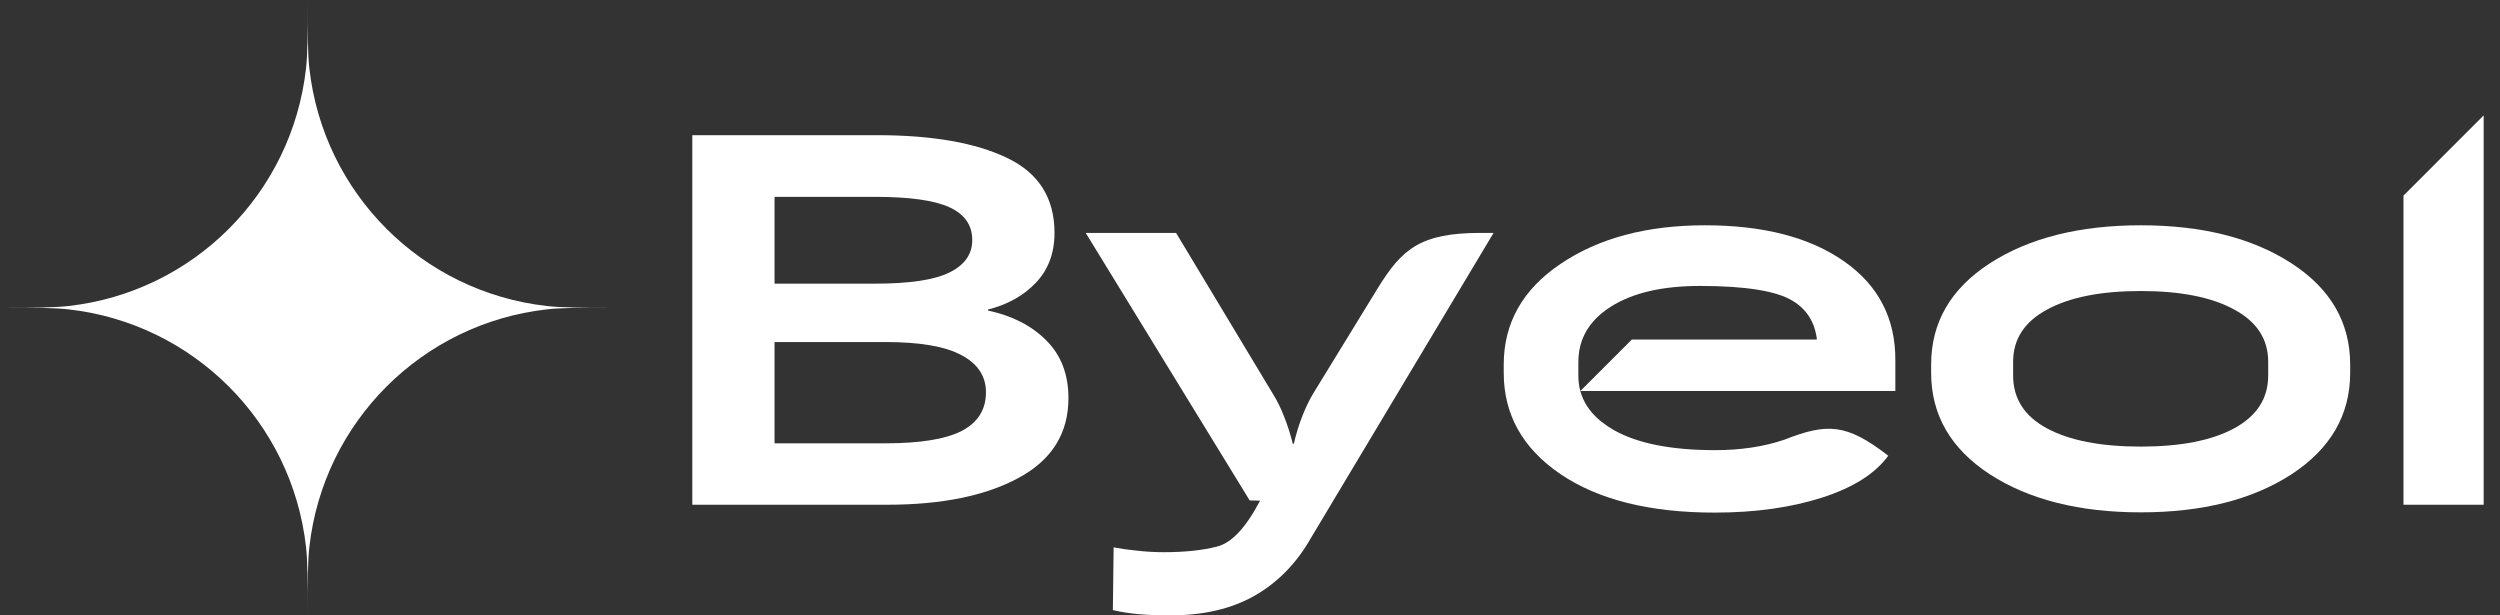 <svg width="130" height="32" viewBox="0 0 130 32" fill="none" xmlns="http://www.w3.org/2000/svg">
<rect x="0" y="0" width="130" height="32" fill="#333333" stroke="none"/>
<path fill-rule="evenodd" clip-rule="evenodd" d="M15.912 3.567C16 2.786 16 1.857 16 0C16 1.857 16 2.786 16.088 3.567C16.819 10.058 21.942 15.181 28.433 15.912C29.214 16 30.142 16 32 16C30.142 16 29.214 16 28.433 16.088C21.942 16.819 16.819 21.942 16.088 28.433C16 29.214 16 30.142 16 32C16 30.142 16 29.214 15.912 28.433C15.181 21.942 10.058 16.819 3.567 16.088C2.786 16 1.857 16 0 16C1.857 16 2.786 16 3.567 15.912C10.058 15.181 15.181 10.058 15.912 3.567Z" fill="white"/>
<path d="M36 26.246H46.136C48.978 26.246 51.257 25.779 52.973 24.847C54.697 23.914 55.559 22.533 55.559 20.703C55.559 19.462 55.172 18.459 54.398 17.693C53.633 16.928 52.625 16.413 51.376 16.149V16.096C52.388 15.841 53.215 15.379 53.857 14.711C54.508 14.033 54.834 13.166 54.834 12.111C54.834 10.298 54.015 9 52.379 8.217C50.742 7.425 48.481 7.029 45.595 7.029H36V26.246ZM40.276 23.052V17.786H46.044C47.847 17.786 49.167 18.015 50.003 18.472C50.848 18.921 51.27 19.563 51.27 20.399C51.27 21.296 50.852 21.965 50.016 22.405C49.18 22.836 47.856 23.052 46.044 23.052H40.276ZM40.276 14.75V10.236H45.502C47.297 10.236 48.587 10.417 49.37 10.778C50.161 11.138 50.557 11.706 50.557 12.48C50.557 13.219 50.161 13.782 49.37 14.169C48.587 14.557 47.297 14.75 45.502 14.75H40.276Z" fill="white"/>
<path d="M57.869 31.723C58.265 31.82 58.705 31.89 59.189 31.934C59.682 31.978 60.231 32 60.839 32C62.581 32 64.05 31.657 65.247 30.971C66.452 30.284 67.429 29.281 68.177 27.961L77.666 12.111C77.666 12.111 77.308 12.111 77 12.111C73.86 12.111 72.897 12.946 71.635 15C70.249 17.255 68.269 20.491 68.269 20.491C68.067 20.834 67.882 21.222 67.715 21.653C67.547 22.075 67.402 22.55 67.279 23.078H67.226C67.094 22.55 66.94 22.071 66.764 21.64C66.597 21.209 66.408 20.826 66.197 20.491L61.155 12.111H56.457L60.713 19.055L64.97 26L64.983 26.021L65.524 26.035C64.785 27.442 64.037 28.239 63.28 28.423C62.523 28.617 61.604 28.714 60.522 28.714C60.038 28.714 59.572 28.687 59.123 28.634C58.674 28.59 58.269 28.533 57.909 28.463L57.869 31.723Z" fill="white"/>
<path d="M100.419 19.383C100.419 21.574 101.436 23.333 103.468 24.662C105.509 25.982 108.127 26.642 111.321 26.642C114.515 26.642 117.128 25.982 119.16 24.662C121.193 23.333 122.209 21.574 122.209 19.383V18.96C122.209 16.77 121.193 15.014 119.16 13.694C117.128 12.375 114.515 11.715 111.321 11.715C108.127 11.715 105.509 12.375 103.468 13.694C101.436 15.014 100.419 16.77 100.419 18.96V19.383ZM104.682 18.815C104.682 17.636 105.272 16.73 106.451 16.096C107.63 15.454 109.253 15.133 111.321 15.133C113.388 15.133 115.007 15.454 116.178 16.096C117.357 16.73 117.946 17.636 117.946 18.815V19.528C117.946 20.716 117.357 21.631 116.178 22.273C115.007 22.907 113.388 23.223 111.321 23.223C109.244 23.223 107.617 22.907 106.438 22.273C105.267 21.64 104.682 20.724 104.682 19.528V18.815Z" fill="white"/>
<path fill-rule="evenodd" clip-rule="evenodd" d="M81.137 24.649C79.175 23.311 78.194 21.556 78.194 19.383V18.96C78.194 16.796 79.179 15.049 81.15 13.721C83.13 12.383 85.633 11.715 88.66 11.715C91.695 11.715 94.106 12.339 95.892 13.589C97.678 14.838 98.567 16.554 98.558 18.736V20.333H82.178L84.857 17.654H94.48C94.374 16.76 93.956 16.091 93.226 15.648C92.382 15.129 90.772 14.869 88.396 14.869C86.451 14.869 84.912 15.225 83.777 15.938C83.036 16.403 82.537 16.975 82.28 17.654C82.278 17.658 82.277 17.661 82.275 17.665C82.141 18.023 82.074 18.411 82.074 18.828V19.528C82.074 19.81 82.109 20.078 82.178 20.333C82.401 21.151 82.983 21.829 83.922 22.366C85.154 23.061 86.909 23.408 89.188 23.408C90.516 23.408 91.713 23.228 92.778 22.867C95 22 96 22 98.189 23.698C97.511 24.631 96.363 25.357 94.744 25.876C93.125 26.395 91.264 26.655 89.161 26.655C85.783 26.655 83.108 25.986 81.137 24.649Z" fill="white"/>
<path fill-rule="evenodd" clip-rule="evenodd" d="M129.151 26.246H124.981V10.171L129.151 6V26.246Z" fill="white"/>
</svg>
